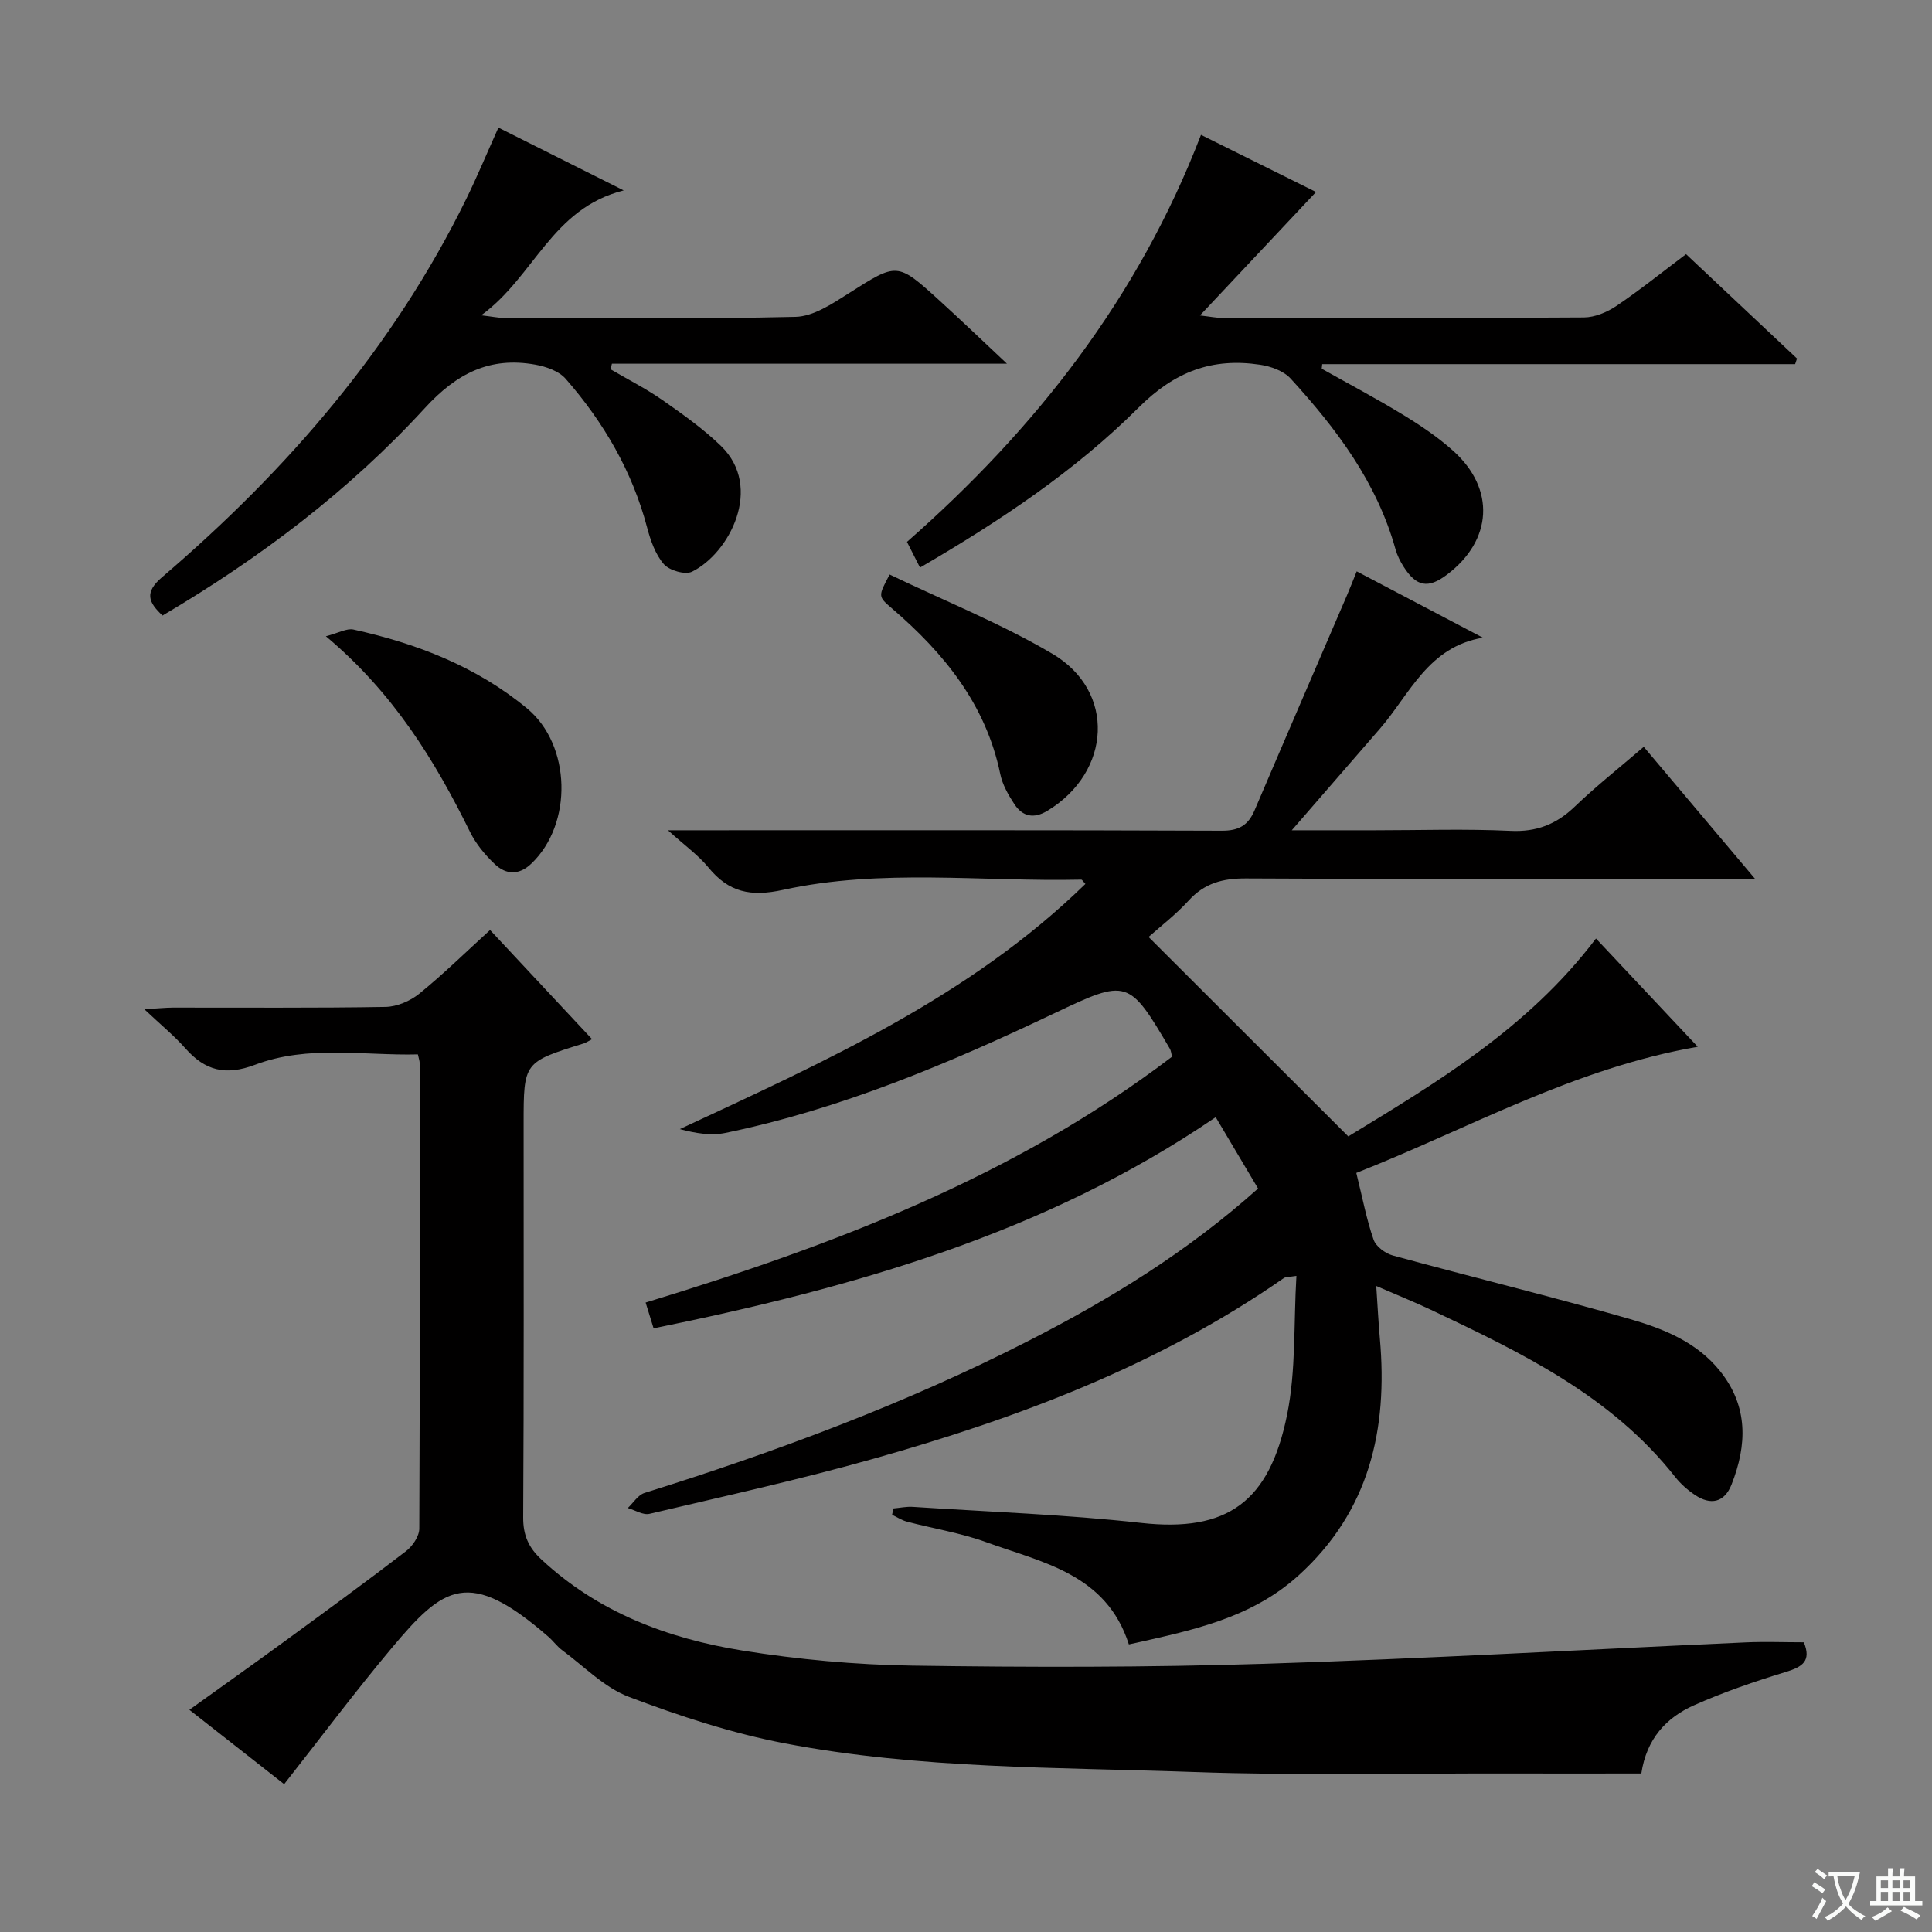 <svg enable-background="new 0 0 400 400" viewBox="0 0 400 400" xmlns="http://www.w3.org/2000/svg"><rect x="0" y="0" width="400" height="400" fill="#808080" stroke="none"/><path d="m377.9 391.2c-.2.3-.4.5-.6.8-.7-.6-1.4-1-2.2-1.5.2-.3.4-.5.5-.8.6.4 1.4.8 2.3 1.5zm-1.8 6.1c-.2-.2-.5-.4-.9-.6.4-.6.8-1.2 1.2-1.9s.7-1.3.9-1.9c.3.3.5.5.8.7-.7 1.3-1.4 2.6-2 3.7zm2.2-9c-.3.3-.5.5-.6.8-.6-.6-1.3-1.1-2-1.5.3-.3.5-.5.6-.7.6.5 1.3.9 2 1.4zm.3.2v-.9h2 4.5c-.3 1.3-.6 2.5-1 3.6s-.9 2.1-1.4 3c.4.5 1 1 1.6 1.4s1.2.8 1.9 1.1c-.3.2-.5.4-.8.8-.4-.3-1-.7-1.6-1.2s-1.2-1.1-1.6-1.6c-.5.6-1.1 1.1-1.7 1.6s-1.4.9-2.1 1.4c-.1-.3-.3-.5-.7-.8.6-.2 1.2-.5 1.9-1s1.4-1.1 2-1.8c-.5-.8-.9-1.6-1.2-2.5s-.6-2-.8-3.2c-.4.1-.7.1-1 .1zm2.5 2.7c.3 1 .7 1.7 1 2.2.3-.5.6-1.1 1-2s.6-1.9.9-3h-3.2-.4c.1.9.3 1.8.7 2.8z" fill="#fafbfa"/><path d="m396.5 388.5v1.5 3.6h1.5v.9c-.4 0-1 0-1.7 0h-7.9c-.5 0-.9 0-1.2 0v-.9h1.3v-3.5c0-.7 0-1.2 0-1.6h2.4c0-.8 0-1.4 0-1.7h1c0 .3-.1.8-.1 1.7h1.5c0-.8 0-1.4 0-1.7h1c0 .3-.1.9-.1 1.7zm-8.2 9.2c-.2-.3-.5-.5-.8-.8.8-.3 1.4-.6 1.9-.9s1-.7 1.4-1.1c.3.3.6.5.9.8-1.6 1-2.8 1.6-3.4 2zm2.6-6.8v-1.6h-1.5v1.6zm0 2.7v-1.9h-1.5v1.9zm2.4-2.7v-1.6h-1.5v1.6zm0 2.7v-1.9h-1.5v1.9zm.2 2 .7-.8c.4.2.9.5 1.6.8s1.3.7 1.8 1c-.3.3-.5.5-.8.8-.4-.3-1.5-1-3.3-1.8zm2-4.7v-1.6h-1.4v1.6zm0 2.7v-1.9h-1.4v1.9z" fill="#fafbfa"/><g fill="#010000"><path d="m280.81 242.84c1.29 5.19 2.11 9.62 3.58 13.83.49 1.41 2.44 2.85 4 3.27 16.32 4.46 32.77 8.47 49.02 13.14 6.97 2.01 13.88 4.75 18.72 10.8 5.86 7.33 5.59 15.29 2.37 23.47-1.48 3.76-4.34 4.35-7.61 2.14-1.5-1.01-2.93-2.27-4.05-3.69-13.25-16.83-31.88-25.77-50.58-34.62-3.43-1.62-6.95-3.03-11.32-4.93.28 4.16.45 7.54.75 10.91 1.67 18.83-2.18 35.72-16.82 49-9.99 9.06-22.54 11.47-35.15 14.3-4.68-14.63-17.9-16.94-29.57-21.18-5.27-1.92-10.92-2.8-16.37-4.24-1.08-.28-2.05-.94-3.08-1.42.09-.44.17-.87.26-1.31 1.35-.12 2.71-.42 4.04-.33 15.76 1.03 31.57 1.58 47.25 3.32 17.88 1.99 26.58-4.37 30.23-22.39 1.86-9.18 1.34-18.84 1.93-28.75-1.47.24-2.19.16-2.63.47-25.86 18-54.88 28.92-84.9 37.38-15.32 4.32-30.9 7.76-46.41 11.41-1.33.31-2.98-.76-4.49-1.2 1.14-1.07 2.11-2.7 3.45-3.12 27.31-8.55 54.08-18.48 79.59-31.53 16.78-8.58 32.78-18.37 47.45-31.5-2.85-4.8-5.68-9.58-8.77-14.77-35.36 24.13-75.14 35.32-116.38 43.72-.52-1.69-1.03-3.34-1.65-5.34 39.02-11.9 76.47-26.14 109-50.91-.2-.73-.22-1.23-.45-1.62-8.48-14.48-8.86-14.53-23.85-7.4-21.94 10.44-44.27 19.87-68.19 24.81-2.96.61-6.16.08-9.43-.79 29.98-13.98 59.97-27.35 83.97-50.76-.45-.48-.67-.9-.87-.89-20.6.46-41.38-2.34-61.74 2.12-6.72 1.47-11.24.5-15.45-4.65-2.08-2.54-4.86-4.51-8.37-7.69h6.17c36.16 0 72.33-.06 108.49.09 3.55.02 5.47-1.12 6.8-4.23 6.32-14.82 12.72-29.6 19.08-44.4.64-1.48 1.22-2.99 2.06-5.07 8.96 4.71 17.54 9.22 26.13 13.74-11.33 1.88-15.13 11.68-21.28 18.79-5.84 6.74-11.69 13.47-18.29 21.08h17.28c9.33 0 18.68-.32 27.99.12 5.42.26 9.5-1.36 13.32-5.02 4.43-4.25 9.27-8.07 14.28-12.38 7.56 8.96 14.92 17.69 23.06 27.35-2.51 0-4.2 0-5.89 0-33.16 0-66.33.09-99.49-.1-4.82-.03-8.61.96-11.91 4.59-2.67 2.93-5.88 5.38-8.29 7.53 13.69 13.67 27.28 27.24 41.35 41.29 17.84-10.91 37.07-22.2 51.28-40.97 6.88 7.31 13.64 14.51 21.07 22.41-25.63 4.44-47.44 16.96-70.69 26.12z"/><path d="m58.83 369.39c-6.5-5.1-12.76-10.01-19.62-15.39 6.91-4.97 13.49-9.63 19.99-14.38 8.33-6.09 16.66-12.17 24.85-18.46 1.36-1.04 2.75-3.09 2.76-4.67.15-32.16.09-64.33.07-96.49 0-.33-.13-.65-.36-1.7-11.19.29-22.74-2.01-33.72 2.15-6.11 2.31-10.34 1.22-14.43-3.41-2.3-2.6-5.03-4.83-8.49-8.09 2.6-.15 4.27-.33 5.93-.34 14.67-.02 29.33.11 44-.14 2.37-.04 5.13-1.22 7-2.74 5.01-4.07 9.64-8.61 14.65-13.18 7.16 7.66 14.03 15.02 21.12 22.6-.92.48-1.3.75-1.72.88-12.45 3.87-12.45 3.87-12.45 16.64 0 27.16.07 54.33-.09 81.49-.02 3.69 1.11 6.23 3.74 8.68 11.77 10.98 26.18 16.39 41.6 18.88 11.61 1.87 23.44 2.95 35.2 3.13 24.29.36 48.6.38 72.87-.38 33.24-1.04 66.46-2.95 99.68-4.43 3.97-.18 7.95-.02 12.06-.02 1.58 3.88-.27 5.07-3.68 6.12-6.48 1.98-12.94 4.19-19.11 6.94-5.68 2.54-9.78 6.89-10.86 14.1-9.27 0-18.55.02-27.82 0-21.66-.05-43.35.46-64.99-.31-28.22-1-56.62-.6-84.5-5.92-10.99-2.1-21.81-5.66-32.3-9.63-5.09-1.93-9.26-6.3-13.79-9.64-1.06-.78-1.86-1.91-2.86-2.79-16.55-14.41-21.72-10.49-32.47 2.33-7.57 9.03-14.64 18.48-22.26 28.17z"/><path d="m273.65 76.34c5.59 3.14 11.27 6.14 16.74 9.48 3.68 2.24 7.32 4.68 10.51 7.55 8.75 7.88 8.1 18.48-1.3 25.59-3.9 2.96-6.35 2.54-9.01-1.65-.7-1.1-1.31-2.33-1.66-3.58-3.86-13.86-12.24-24.98-21.72-35.35-1.45-1.59-4.11-2.54-6.34-2.87-9.9-1.48-17.65 1.39-25.18 8.92-13.17 13.15-28.79 23.5-45.21 33.08-.97-1.91-1.77-3.49-2.7-5.32 26.64-23.39 47.89-50.52 60.87-84.27 8.45 4.2 16.59 8.24 23.82 11.83-7.72 8.21-15.52 16.51-24.03 25.56 2.16.25 3.34.5 4.52.5 24.99.02 49.99.08 74.98-.09 2.27-.02 4.81-1.09 6.73-2.39 4.81-3.24 9.35-6.9 14.41-10.71 7.67 7.22 15.32 14.41 22.97 21.61-.13.39-.26.77-.39 1.16-32.64 0-65.27 0-97.91 0-.03.32-.07.63-.1.95z"/><path d="m103.19 26.42c8.46 4.24 16.41 8.22 25.94 13-14.94 3.75-18.45 17.8-29.5 25.86 2.33.27 3.48.53 4.63.53 20.15.02 40.31.27 60.45-.21 3.71-.09 7.61-2.71 10.98-4.85 10.06-6.38 10-6.54 18.73 1.39 4.39 3.99 8.67 8.1 14.06 13.16-28.17 0-54.98 0-81.79 0-.1.38-.19.77-.29 1.15 3.59 2.11 7.34 4 10.75 6.38 4.21 2.94 8.45 5.95 12.12 9.5 8.84 8.58 1.75 22.2-5.99 26.03-1.42.7-4.7-.25-5.84-1.56-1.76-2.03-2.76-4.92-3.47-7.61-3.08-11.67-9.01-21.78-16.85-30.76-1.4-1.6-4.05-2.53-6.27-2.93-9.4-1.7-16.27 1.77-22.88 8.98-15.69 17.12-34.14 31.05-54.32 42.96-2.98-2.77-3.76-4.81-.1-7.94 25.92-22.16 47.91-47.55 63.03-78.41 2.25-4.61 4.22-9.34 6.61-14.67z"/><path d="m67.47 131.73c2.65-.69 4.33-1.69 5.71-1.39 13.12 2.89 25.44 7.65 35.94 16.33 9.15 7.56 9.54 23.93.86 32.16-2.56 2.43-5.23 2.27-7.53.09-2.02-1.91-3.91-4.19-5.13-6.67-7.32-14.85-15.87-28.8-29.85-40.52z"/><path d="m184.19 118.95c11.48 5.51 23.08 10.15 33.71 16.42 13.14 7.75 12.21 24.44-1.02 32.48-2.82 1.72-5.15 1.24-6.86-1.35-1.26-1.91-2.48-4.06-2.93-6.26-2.98-14.42-11.66-25.04-22.45-34.3-2.85-2.46-2.87-2.44-.45-6.99z"/></g></svg>